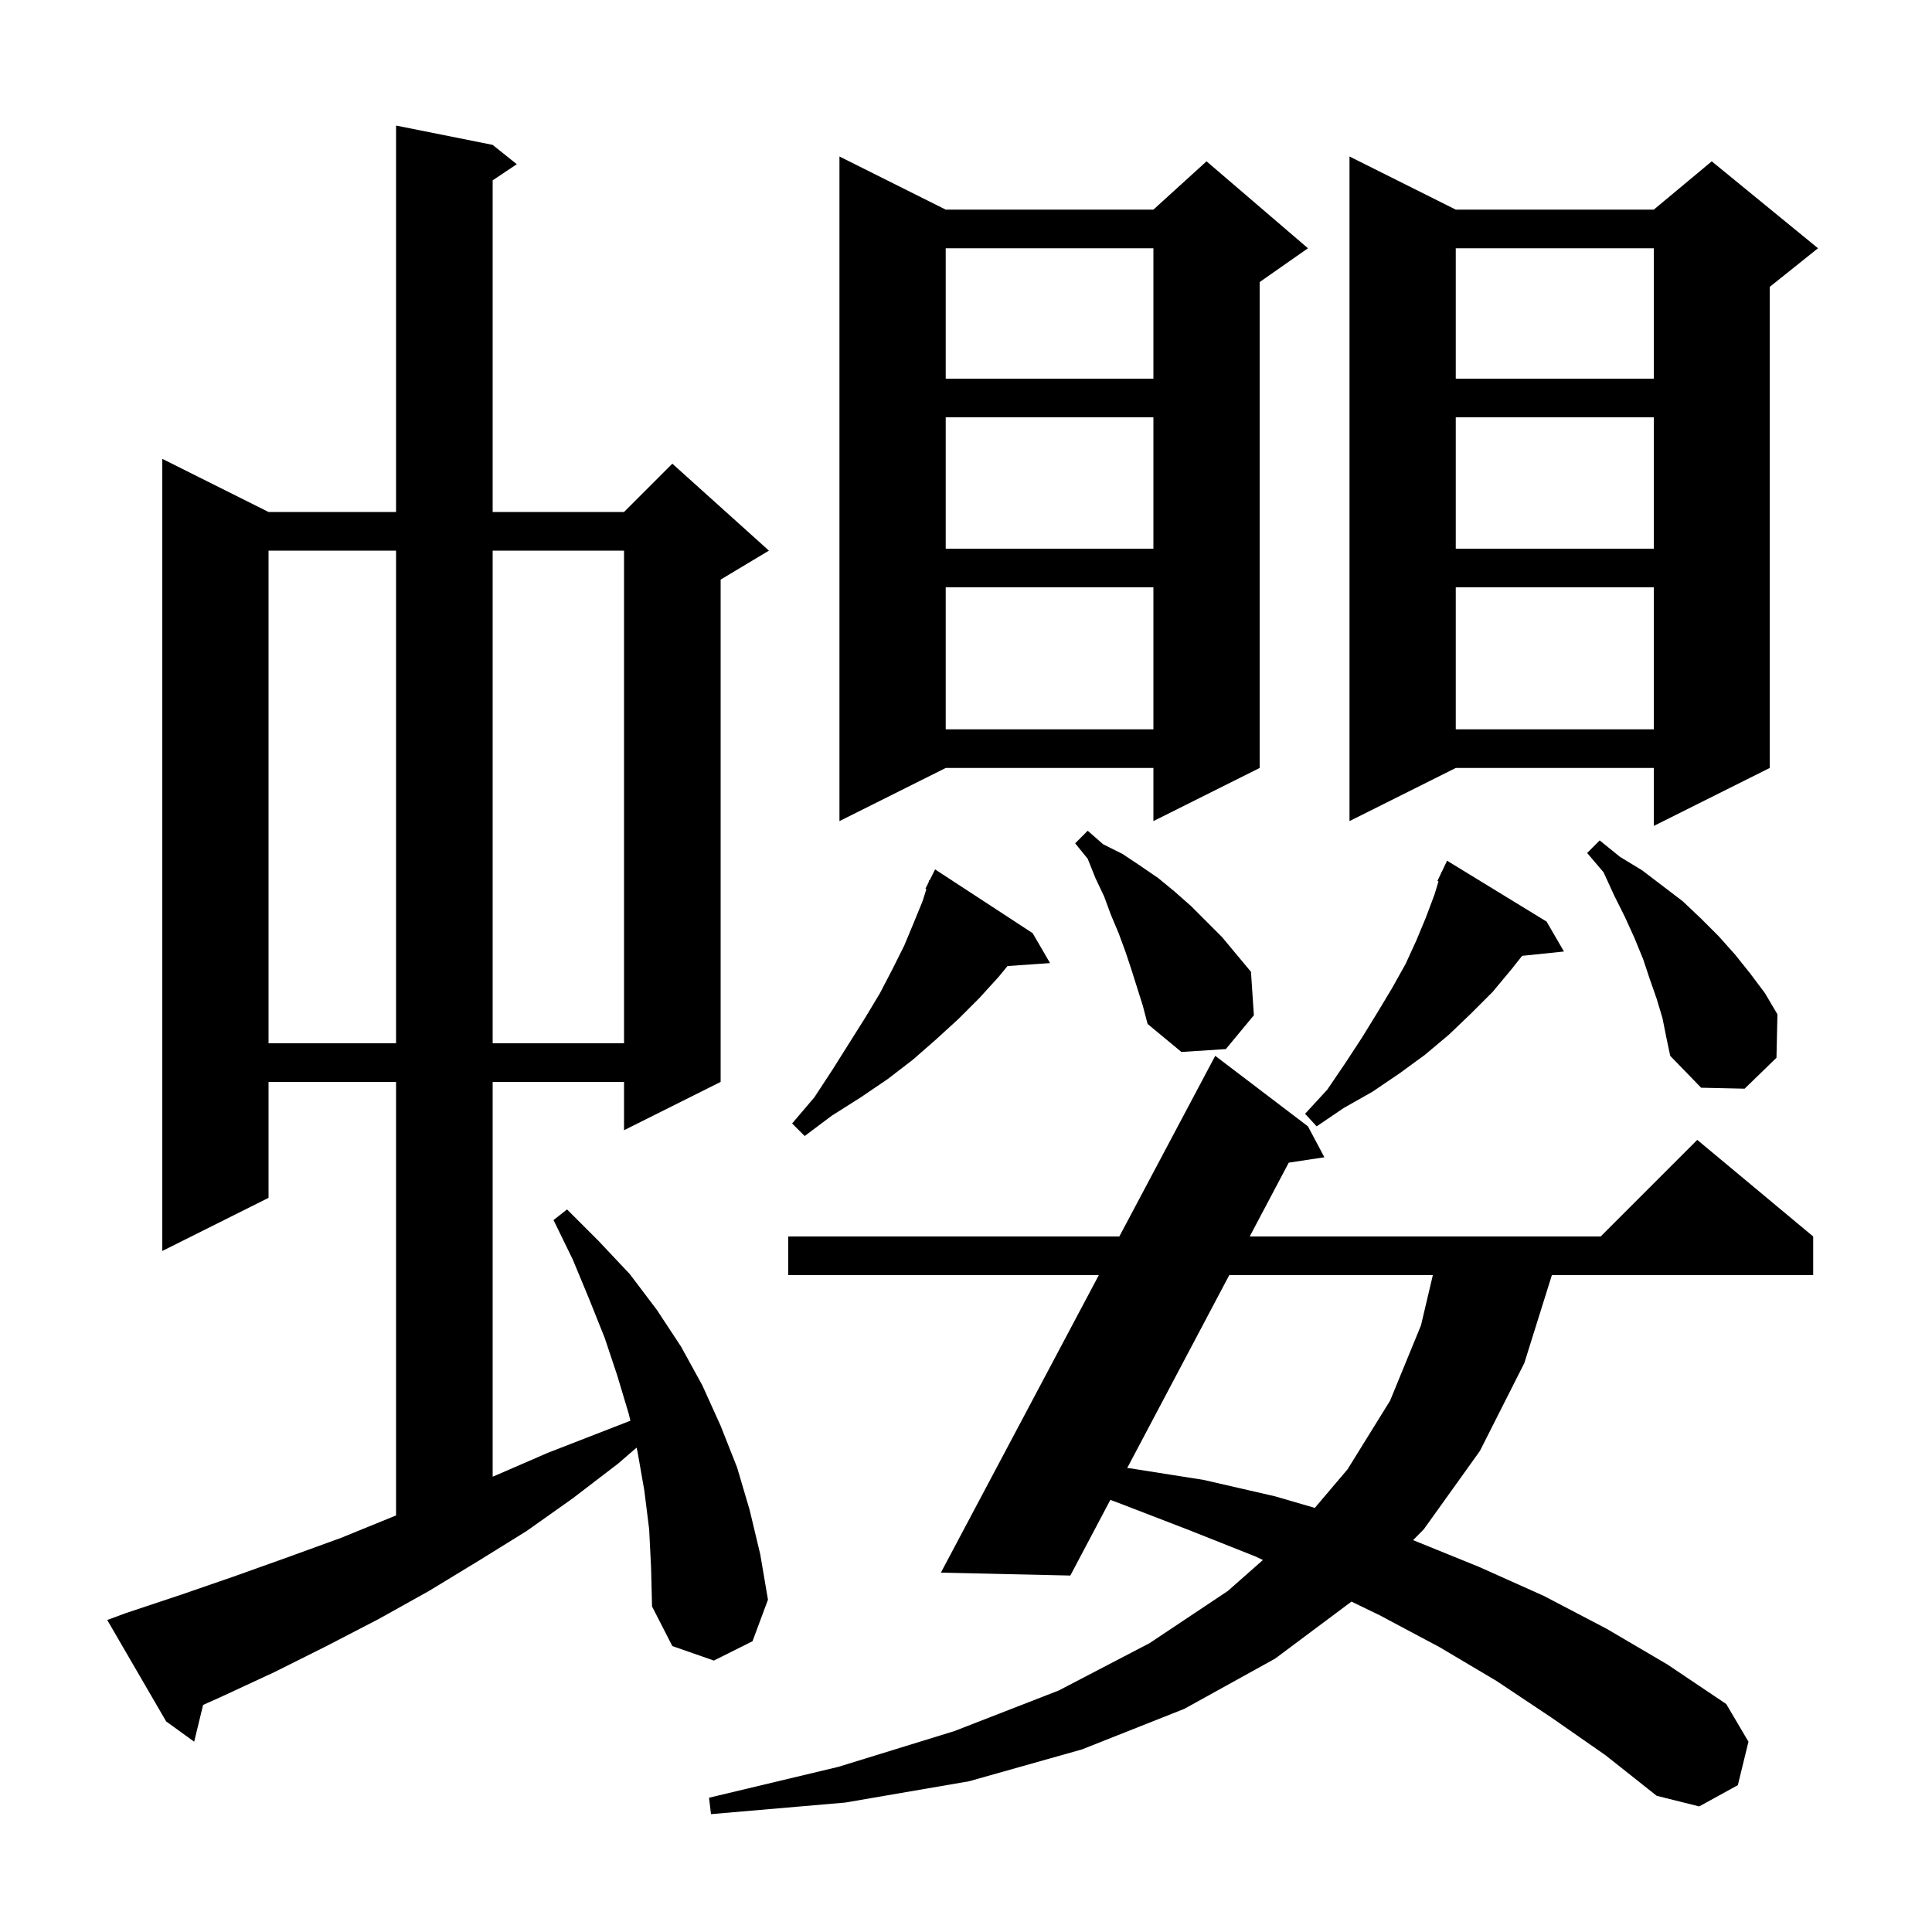 <svg xmlns="http://www.w3.org/2000/svg" xmlns:xlink="http://www.w3.org/1999/xlink" version="1.1" baseProfile="full" viewBox="0 0 200 200" width="200" height="200">
<g fill="black">
<path d="M 160.6 177.8 L 154.9 174.0 L 149.0 170.5 L 142.8 167.2 L 139.903 165.797 L 132.0 171.7 L 122.6 176.9 L 112.0 181.1 L 100.3 184.4 L 87.5 186.6 L 73.6 187.8 L 73.4 186.1 L 86.8 182.9 L 98.8 179.2 L 109.6 175.0 L 119.0 170.1 L 127.1 164.7 L 130.74 161.488 L 129.9 161.1 L 123.1 158.4 L 116.1 155.7 L 114.944 155.267 L 110.8 163.1 L 97.4 162.8 L 113.75 132.0 L 81.6 132.0 L 81.6 128.0 L 115.873 128.0 L 125.8 109.3 L 135.4 116.6 L 137.1 119.8 L 133.413 120.357 L 129.369 128.0 L 165.7 128.0 L 175.7 118.0 L 187.7 128.0 L 187.7 132.0 L 160.649 132.0 L 157.8 141.1 L 153.2 150.2 L 147.4 158.3 L 146.282 159.433 L 153.1 162.2 L 159.8 165.2 L 166.3 168.6 L 172.6 172.3 L 178.7 176.4 L 181.0 180.3 L 179.9 184.8 L 175.9 187.0 L 171.5 185.9 L 166.2 181.7 Z M 67.2 158.3 L 66.7 154.3 L 66.0 150.3 L 65.899 149.86 L 64.0 151.5 L 59.3 155.1 L 54.5 158.5 L 49.5 161.6 L 44.4 164.7 L 39.2 167.6 L 33.8 170.4 L 28.4 173.1 L 22.8 175.7 L 21.025 176.493 L 20.1 180.3 L 17.2 178.2 L 11.1 167.7 L 13.0 167.0 L 18.7 165.1 L 24.2 163.2 L 29.8 161.2 L 35.3 159.2 L 40.7 157.0 L 41.0 156.883 L 41.0 112.0 L 27.8 112.0 L 27.8 124.0 L 16.8 129.5 L 16.8 47.5 L 27.8 53.0 L 41.0 53.0 L 41.0 13.0 L 51.0 15.0 L 53.5 17.0 L 51.0 18.667 L 51.0 53.0 L 64.6 53.0 L 69.6 48.0 L 79.6 57.0 L 74.6 60.0 L 74.6 112.0 L 64.6 117.0 L 64.6 112.0 L 51.0 112.0 L 51.0 152.866 L 51.4 152.7 L 56.7 150.4 L 65.255 147.073 L 65.1 146.4 L 63.9 142.4 L 62.6 138.5 L 61.0 134.5 L 59.3 130.4 L 57.3 126.3 L 58.7 125.2 L 62.0 128.5 L 65.2 131.9 L 68.0 135.6 L 70.5 139.4 L 72.7 143.4 L 74.6 147.6 L 76.3 151.9 L 77.6 156.3 L 78.7 160.9 L 79.5 165.6 L 77.9 169.9 L 73.9 171.9 L 69.6 170.4 L 67.5 166.3 L 67.4 162.3 Z M 127.253 132.0 L 116.687 151.972 L 117.0 152.0 L 124.6 153.2 L 132.0 154.9 L 136.108 156.098 L 139.5 152.1 L 143.9 145.0 L 147.1 137.2 L 148.328 132.0 Z M 106.9 96.6 L 108.7 99.7 L 104.297 100.004 L 103.4 101.1 L 101.4 103.3 L 99.2 105.5 L 96.9 107.6 L 94.5 109.7 L 91.9 111.7 L 89.1 113.6 L 86.1 115.5 L 83.3 117.6 L 82.0 116.3 L 84.3 113.6 L 86.2 110.7 L 89.6 105.3 L 91.1 102.8 L 92.4 100.3 L 93.6 97.9 L 94.6 95.5 L 95.5 93.3 L 95.9 92.042 L 95.8 92.0 L 96.112 91.375 L 96.2 91.1 L 96.24 91.12 L 96.8 90.0 Z M 160.1 95.4 L 161.9 98.5 L 157.57 98.948 L 156.5 100.3 L 154.5 102.7 L 152.3 104.9 L 150.0 107.1 L 147.5 109.2 L 144.9 111.1 L 142.1 113.0 L 139.1 114.7 L 136.3 116.6 L 135.1 115.3 L 137.4 112.8 L 139.3 110.0 L 141.0 107.4 L 142.6 104.8 L 144.1 102.3 L 145.5 99.8 L 146.6 97.4 L 147.6 95.0 L 148.5 92.6 L 148.913 91.242 L 148.8 91.2 L 149.149 90.466 L 149.2 90.3 L 149.223 90.311 L 149.8 89.1 Z M 172.1 105.4 L 171.5 103.4 L 170.8 101.4 L 170.1 99.3 L 169.2 97.1 L 168.2 94.9 L 167.1 92.7 L 166.0 90.3 L 164.3 88.3 L 165.6 87.0 L 167.7 88.7 L 170.0 90.1 L 174.2 93.3 L 176.1 95.1 L 177.9 96.9 L 179.6 98.8 L 181.2 100.8 L 182.7 102.8 L 184.0 105.0 L 183.9 109.5 L 180.6 112.7 L 176.1 112.6 L 172.9 109.3 L 172.5 107.4 Z M 117.1 100.3 L 116.5 98.5 L 115.8 96.6 L 115.0 94.7 L 114.3 92.8 L 113.4 90.9 L 112.6 88.9 L 111.3 87.3 L 112.6 86.0 L 114.2 87.4 L 116.2 88.4 L 118.0 89.6 L 119.9 90.9 L 121.6 92.3 L 123.3 93.8 L 126.5 97.0 L 129.5 100.6 L 129.8 105.1 L 126.9 108.6 L 122.3 108.9 L 118.8 106.0 L 118.3 104.1 Z M 27.8 57.0 L 27.8 108.0 L 41.0 108.0 L 41.0 57.0 Z M 51.0 57.0 L 51.0 108.0 L 64.6 108.0 L 64.6 57.0 Z M 150.7 21.7 L 171.2 21.7 L 177.2 16.7 L 188.2 25.7 L 183.2 29.7 L 183.2 79.5 L 171.2 85.5 L 171.2 79.5 L 150.7 79.5 L 139.7 85.0 L 139.7 16.2 Z M 97.9 21.7 L 119.4 21.7 L 124.9 16.7 L 135.4 25.7 L 130.4 29.2 L 130.4 79.5 L 119.4 85.0 L 119.4 79.5 L 97.9 79.5 L 86.9 85.0 L 86.9 16.2 Z M 150.7 60.8 L 150.7 75.5 L 171.2 75.5 L 171.2 60.8 Z M 97.9 60.8 L 97.9 75.5 L 119.4 75.5 L 119.4 60.8 Z M 150.7 43.2 L 150.7 56.8 L 171.2 56.8 L 171.2 43.2 Z M 97.9 43.2 L 97.9 56.8 L 119.4 56.8 L 119.4 43.2 Z M 150.7 25.7 L 150.7 39.2 L 171.2 39.2 L 171.2 25.7 Z M 97.9 25.7 L 97.9 39.2 L 119.4 39.2 L 119.4 25.7 Z " />
</g>
</svg>

